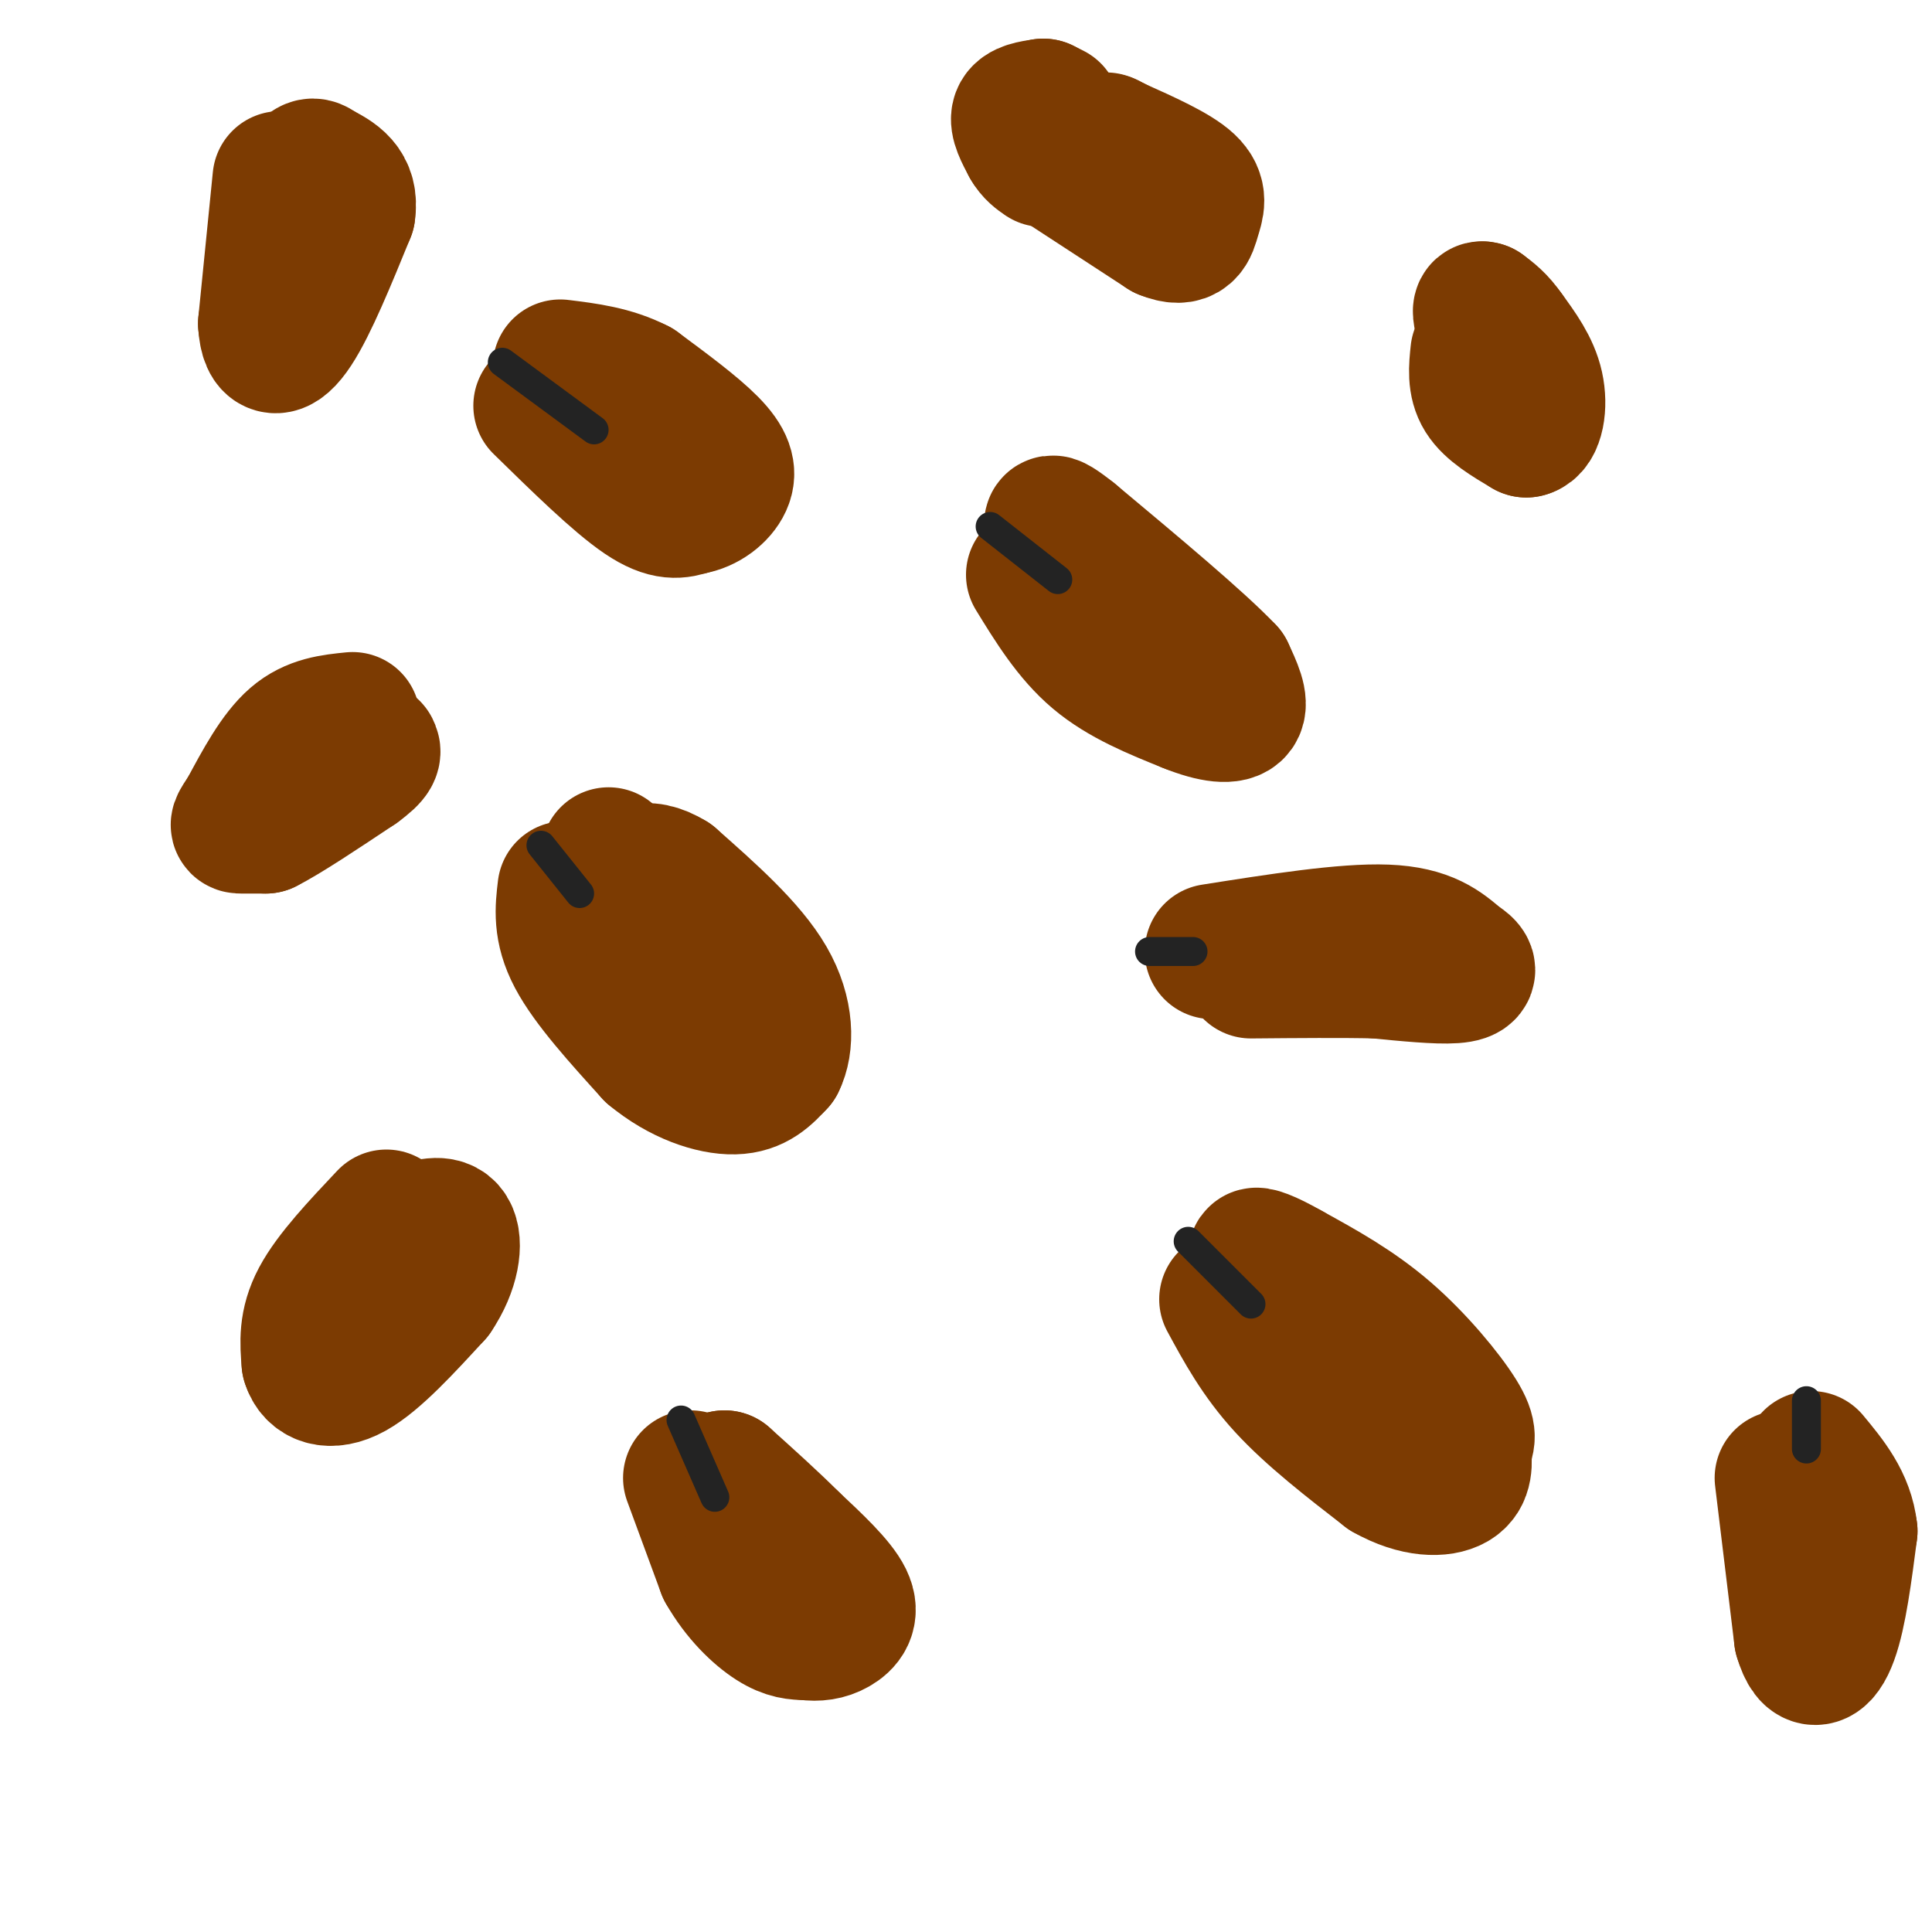 <svg viewBox='0 0 400 400' version='1.1' xmlns='http://www.w3.org/2000/svg' xmlns:xlink='http://www.w3.org/1999/xlink'><g fill='none' stroke='#7C3B02' stroke-width='28' stroke-linecap='round' stroke-linejoin='round'><path d='M117,184c-0.500,4.167 -1.000,8.333 2,14c3.000,5.667 9.500,12.833 16,20'/><path d='M135,218c5.867,4.889 12.533,7.111 17,7c4.467,-0.111 6.733,-2.556 9,-5'/><path d='M161,220c1.844,-3.622 1.956,-10.178 -2,-17c-3.956,-6.822 -11.978,-13.911 -20,-21'/><path d='M139,182c-5.467,-3.400 -9.133,-1.400 -8,3c1.133,4.400 7.067,11.200 13,18'/><path d='M144,203c3.857,5.131 7.000,8.958 6,9c-1.000,0.042 -6.143,-3.702 -10,-9c-3.857,-5.298 -6.429,-12.149 -9,-19'/><path d='M131,184c-2.333,-4.333 -3.667,-5.667 -5,-7'/><path d='M254,269c3.250,6.000 6.500,12.000 12,18c5.500,6.000 13.250,12.000 21,18'/><path d='M287,305c6.289,3.556 11.511,3.444 14,2c2.489,-1.444 2.244,-4.222 2,-7'/><path d='M303,300c0.738,-1.810 1.583,-2.833 -1,-7c-2.583,-4.167 -8.595,-11.476 -15,-17c-6.405,-5.524 -13.202,-9.262 -20,-13'/><path d='M267,263c-4.889,-2.822 -7.111,-3.378 -7,-3c0.111,0.378 2.556,1.689 5,3'/><path d='M214,119c3.833,6.250 7.667,12.500 13,17c5.333,4.500 12.167,7.250 19,10'/><path d='M246,146c5.267,2.133 8.933,2.467 10,1c1.067,-1.467 -0.467,-4.733 -2,-8'/><path d='M254,139c-5.667,-6.000 -18.833,-17.000 -32,-28'/><path d='M222,111c-5.833,-4.667 -4.417,-2.333 -3,0'/><path d='M143,306c0.000,0.000 7.000,19.000 7,19'/><path d='M150,325c3.000,5.311 7.000,9.089 10,11c3.000,1.911 5.000,1.956 7,2'/><path d='M167,338c2.190,0.298 4.167,0.042 6,-1c1.833,-1.042 3.524,-2.869 2,-6c-1.524,-3.131 -6.262,-7.565 -11,-12'/><path d='M164,319c-4.167,-4.167 -9.083,-8.583 -14,-13'/><path d='M150,306c1.000,1.500 10.500,11.750 20,22'/><path d='M170,328c3.667,4.000 2.833,3.000 2,2'/><path d='M112,84c7.917,7.750 15.833,15.500 21,19c5.167,3.500 7.583,2.750 10,2'/><path d='M143,105c3.131,-0.488 5.958,-2.708 7,-5c1.042,-2.292 0.298,-4.655 -3,-8c-3.298,-3.345 -9.149,-7.673 -15,-12'/><path d='M132,80c-5.167,-2.667 -10.583,-3.333 -16,-4'/><path d='M80,252c-5.667,6.000 -11.333,12.000 -14,17c-2.667,5.000 -2.333,9.000 -2,13'/><path d='M64,282c0.933,3.178 4.267,4.622 9,2c4.733,-2.622 10.867,-9.311 17,-16'/><path d='M90,268c3.667,-5.378 4.333,-10.822 3,-13c-1.333,-2.178 -4.667,-1.089 -8,0'/><path d='M251,197c13.750,-2.167 27.500,-4.333 36,-4c8.500,0.333 11.750,3.167 15,6'/><path d='M302,199c2.822,1.644 2.378,2.756 -1,3c-3.378,0.244 -9.689,-0.378 -16,-1'/><path d='M285,201c-7.000,-0.167 -16.500,-0.083 -26,0'/><path d='M306,73c-0.333,3.167 -0.667,6.333 1,9c1.667,2.667 5.333,4.833 9,7'/><path d='M316,89c2.111,-0.422 2.889,-4.978 2,-9c-0.889,-4.022 -3.444,-7.511 -6,-11'/><path d='M312,69c-1.833,-2.667 -3.417,-3.833 -5,-5'/><path d='M307,64c-0.833,-0.333 -0.417,1.333 0,3'/><path d='M218,33c0.000,0.000 23.000,15.000 23,15'/><path d='M241,48c4.798,1.964 5.292,-0.625 6,-3c0.708,-2.375 1.631,-4.536 -1,-7c-2.631,-2.464 -8.815,-5.232 -15,-8'/><path d='M231,30c-2.500,-1.333 -1.250,-0.667 0,0'/><path d='M230,30c0.000,0.000 -1.000,-1.000 -1,-1'/><path d='M218,23c0.000,0.000 -2.000,-1.000 -2,-1'/><path d='M216,22c-2.250,0.333 -4.500,0.667 -5,2c-0.500,1.333 0.750,3.667 2,6'/><path d='M213,30c0.833,1.500 1.917,2.250 3,3'/><path d='M73,149c-4.167,0.417 -8.333,0.833 -12,4c-3.667,3.167 -6.833,9.083 -10,15'/><path d='M51,168c-2.000,3.000 -2.000,3.000 -1,3c1.000,-0.000 3.000,0.000 5,0'/><path d='M55,171c4.000,-2.000 11.500,-7.000 19,-12'/><path d='M74,159c3.667,-2.667 3.333,-3.333 3,-4'/><path d='M58,37c0.000,0.000 -3.000,30.000 -3,30'/><path d='M55,67c0.378,5.956 2.822,5.844 6,1c3.178,-4.844 7.089,-14.422 11,-24'/><path d='M72,44c0.833,-5.500 -2.583,-7.250 -6,-9'/><path d='M66,35c-1.500,-1.333 -2.250,-0.167 -3,1'/><path d='M369,306c0.000,0.000 4.000,33.000 4,33'/><path d='M373,339c1.778,6.111 4.222,4.889 6,0c1.778,-4.889 2.889,-13.444 4,-22'/><path d='M383,317c-0.667,-6.167 -4.333,-10.583 -8,-15'/></g>
<g fill='none' stroke='#232323' stroke-width='6' stroke-linecap='round' stroke-linejoin='round'><path d='M374,290c0.000,0.000 0.000,10.000 0,10'/><path d='M246,257c0.000,0.000 13.000,13.000 13,13'/><path d='M112,175c0.000,0.000 8.000,10.000 8,10'/><path d='M141,294c0.000,0.000 7.000,16.000 7,16'/><path d='M238,197c0.000,0.000 9.000,0.000 9,0'/><path d='M205,109c0.000,0.000 14.000,11.000 14,11'/><path d='M104,75c0.000,0.000 19.000,14.000 19,14'/></g>
</svg>